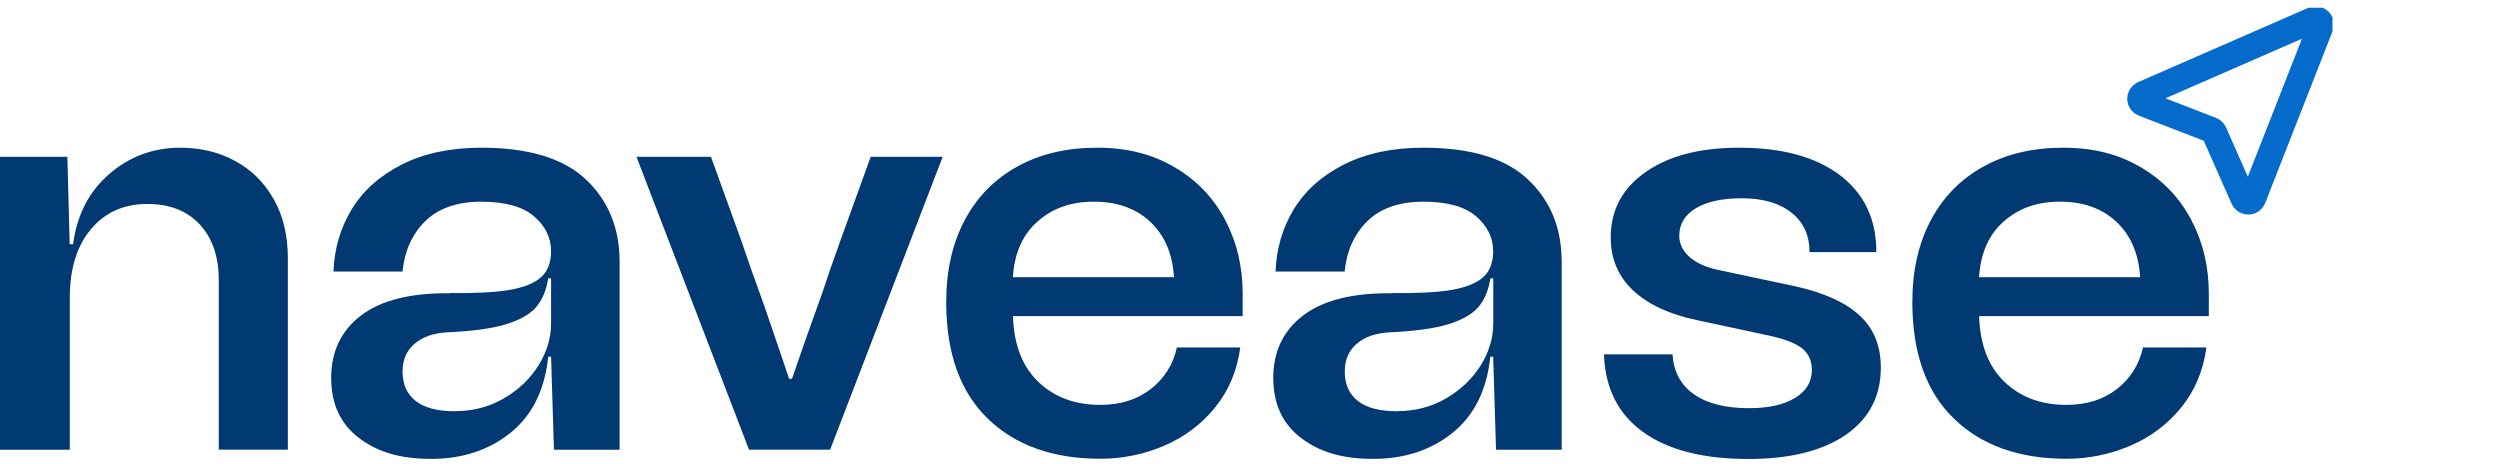 <svg width="194" height="36" viewBox="0 0 194 36" fill="none" xmlns="http://www.w3.org/2000/svg">
<g clip-path="url(#clip0_11790_20915)">
<path d="M21.253 15.475C21.974 16.765 22.338 18.294 22.338 20.053V34.892H16.976V21.723C16.976 19.903 16.478 18.462 15.491 17.41C14.504 16.349 13.152 15.828 11.436 15.828C9.604 15.828 8.146 16.482 7.052 17.79C5.958 19.098 5.416 20.866 5.416 23.093V34.901H0V12.169H5.229L5.407 18.948H5.673C5.967 16.685 6.901 14.873 8.466 13.512C10.031 12.151 11.88 11.462 14.006 11.462C15.571 11.462 16.994 11.807 18.256 12.496C19.519 13.185 20.524 14.175 21.244 15.466L21.253 15.475Z" fill="#013972"/>
<path d="M34.921 22.74C36.868 22.766 38.407 22.687 39.527 22.501C40.648 22.307 41.466 21.98 41.99 21.511C42.506 21.043 42.764 20.362 42.764 19.487C42.764 18.462 42.328 17.56 41.457 16.8C40.585 16.04 39.216 15.651 37.357 15.651C35.499 15.651 34.014 16.155 32.991 17.172C31.968 18.188 31.39 19.487 31.239 21.069H25.877C25.939 19.31 26.411 17.702 27.291 16.244C28.18 14.785 29.479 13.627 31.195 12.761C32.911 11.895 34.965 11.462 37.357 11.462C41.021 11.462 43.724 12.284 45.468 13.928C47.21 15.572 48.082 17.702 48.082 20.318V34.901H42.986L42.764 27.68H42.542C42.275 30.261 41.297 32.232 39.616 33.584C37.935 34.937 35.881 35.608 33.454 35.608C31.026 35.608 29.283 35.069 27.851 33.982C26.419 32.895 25.699 31.339 25.699 29.316C25.699 27.291 26.473 25.648 28.029 24.472C29.576 23.297 31.88 22.722 34.921 22.757V22.74ZM35.312 31.905C36.699 31.905 37.962 31.578 39.1 30.915C40.239 30.252 41.128 29.404 41.786 28.361C42.435 27.318 42.764 26.222 42.764 25.082V21.599H42.542C42.391 22.536 42.079 23.288 41.59 23.845C41.101 24.401 40.319 24.843 39.243 25.17C38.167 25.497 36.646 25.701 34.699 25.789C33.631 25.851 32.795 26.142 32.173 26.673C31.551 27.203 31.239 27.919 31.239 28.829C31.239 29.828 31.577 30.588 32.262 31.119C32.938 31.649 33.96 31.914 35.321 31.914L35.312 31.905Z" fill="#013972"/>
<path d="M49.408 12.169H55.171L57.563 18.78C57.972 20.017 58.568 21.688 59.333 23.8C60.364 26.823 61.004 28.688 61.236 29.395H61.458C61.991 27.813 62.792 25.55 63.85 22.616C64.09 21.856 64.526 20.574 65.175 18.78L67.567 12.169H73.152L64.419 34.892H58.123L49.391 12.169H49.408Z" fill="#013972"/>
<path d="M78.61 24.552C78.672 26.726 79.322 28.414 80.558 29.616C81.803 30.818 83.412 31.419 85.386 31.419C86.951 31.419 88.259 31.004 89.308 30.182C90.357 29.36 91.033 28.29 91.327 26.964H96.244C96.004 28.759 95.355 30.305 94.297 31.613C93.23 32.922 91.922 33.911 90.348 34.583C88.783 35.255 87.129 35.599 85.386 35.599C81.696 35.599 78.779 34.557 76.636 32.471C74.493 30.385 73.426 27.38 73.426 23.438C73.426 20.998 73.906 18.877 74.866 17.074C75.827 15.271 77.196 13.884 78.966 12.911C80.736 11.939 82.79 11.462 85.128 11.462C87.467 11.462 89.397 11.957 91.113 12.956C92.829 13.954 94.145 15.316 95.061 17.048C95.977 18.78 96.431 20.689 96.431 22.775V24.534H78.619L78.61 24.552ZM78.61 21.511H91.104C90.989 19.69 90.375 18.259 89.263 17.216C88.152 16.173 86.702 15.651 84.897 15.651C83.092 15.651 81.696 16.155 80.531 17.172C79.366 18.188 78.717 19.629 78.601 21.511H78.61Z" fill="#013972"/>
<path d="M108.026 22.74C109.974 22.766 111.512 22.687 112.633 22.501C113.753 22.307 114.571 21.98 115.096 21.511C115.612 21.043 115.87 20.362 115.87 19.487C115.87 18.462 115.434 17.56 114.562 16.8C113.691 16.04 112.321 15.651 110.463 15.651C108.604 15.651 107.119 16.155 106.097 17.172C105.074 18.188 104.496 19.487 104.345 21.069H98.983C99.045 19.31 99.516 17.702 100.396 16.244C101.286 14.785 102.584 13.627 104.3 12.761C106.017 11.895 108.071 11.462 110.463 11.462C114.127 11.462 116.83 12.284 118.573 13.928C120.316 15.572 121.187 17.702 121.187 20.318V34.901H116.092L115.87 27.68H115.647C115.38 30.261 114.402 32.232 112.722 33.584C111.041 34.937 108.987 35.608 106.559 35.608C104.131 35.608 102.388 35.069 100.957 33.982C99.525 32.895 98.805 31.339 98.805 29.316C98.805 27.291 99.578 25.648 101.135 24.472C102.682 23.297 104.985 22.722 108.026 22.757V22.74ZM108.426 31.905C109.814 31.905 111.076 31.578 112.215 30.915C113.353 30.252 114.242 29.404 114.9 28.361C115.549 27.318 115.878 26.222 115.878 25.082V21.599H115.656C115.505 22.536 115.194 23.288 114.705 23.845C114.216 24.401 113.433 24.843 112.357 25.17C111.281 25.497 109.76 25.701 107.813 25.789C106.746 25.851 105.91 26.142 105.287 26.673C104.665 27.203 104.354 27.919 104.354 28.829C104.354 29.828 104.692 30.588 105.376 31.119C106.052 31.649 107.075 31.914 108.435 31.914L108.426 31.905Z" fill="#013972"/>
<path d="M124.469 27.495H129.787C129.875 28.847 130.427 29.881 131.449 30.597C132.472 31.313 133.895 31.675 135.727 31.675C137.23 31.675 138.421 31.41 139.293 30.88C140.164 30.349 140.6 29.634 140.6 28.723C140.6 28.016 140.36 27.468 139.889 27.07C139.417 26.673 138.599 26.346 137.452 26.081L131.69 24.843C129.564 24.401 127.919 23.641 126.745 22.554C125.58 21.467 124.993 20.088 124.993 18.418C124.993 16.305 125.892 14.617 127.697 13.353C129.502 12.089 131.921 11.462 134.962 11.462C138.297 11.462 140.911 12.178 142.788 13.601C144.664 15.024 145.606 17.012 145.606 19.567H140.422C140.422 18.276 139.96 17.251 139.026 16.509C138.092 15.757 136.803 15.386 135.149 15.386C133.646 15.386 132.463 15.643 131.601 16.155C130.747 16.668 130.311 17.384 130.311 18.294C130.311 18.913 130.569 19.452 131.085 19.92C131.601 20.389 132.33 20.724 133.281 20.937L139.311 22.218C141.551 22.713 143.223 23.473 144.317 24.49C145.411 25.506 145.953 26.849 145.953 28.52C145.953 30.747 145.046 32.488 143.232 33.743C141.418 34.99 138.893 35.617 135.673 35.617C132.161 35.617 129.431 34.919 127.501 33.523C125.563 32.126 124.558 30.12 124.469 27.512V27.495Z" fill="#013972"/>
<path d="M153.583 24.552C153.645 26.726 154.294 28.414 155.53 29.616C156.775 30.818 158.385 31.419 160.359 31.419C161.924 31.419 163.231 31.004 164.281 30.182C165.33 29.36 165.997 28.29 166.299 26.964H171.217C170.977 28.759 170.328 30.305 169.269 31.613C168.202 32.922 166.895 33.911 165.321 34.583C163.747 35.255 162.102 35.599 160.359 35.599C156.669 35.599 153.752 34.557 151.609 32.471C149.466 30.385 148.398 27.38 148.398 23.438C148.398 20.998 148.879 18.877 149.839 17.074C150.799 15.271 152.169 13.884 153.939 12.911C155.708 11.939 157.762 11.462 160.101 11.462C162.44 11.462 164.37 11.957 166.086 12.956C167.802 13.954 169.118 15.316 170.034 17.048C170.95 18.78 171.404 20.689 171.404 22.775V24.534H153.592L153.583 24.552ZM153.583 21.511H166.077C165.961 19.69 165.348 18.259 164.236 17.216C163.125 16.173 161.675 15.651 159.87 15.651C158.065 15.651 156.669 16.155 155.504 17.172C154.339 18.188 153.698 19.629 153.574 21.511H153.583Z" fill="#013972"/>
<path d="M179.533 1.519L166.318 7.29C165.98 7.44 165.989 7.909 166.336 8.041L171.592 10.074C171.689 10.11 171.778 10.189 171.823 10.286L174.09 15.413C174.188 15.616 174.428 15.704 174.633 15.616C174.731 15.572 174.802 15.492 174.846 15.395L180.084 2.04C180.164 1.828 180.057 1.598 179.844 1.519C179.746 1.483 179.639 1.483 179.542 1.519H179.533Z" stroke="#056BCA" stroke-width="2" stroke-miterlimit="10"/>
</g>
<defs>
<clipPath id="clip0_11790_20915">
<rect width="181" height="35" fill="white" transform="translate(0 0.6)"/>
</clipPath>
</defs>
</svg>
